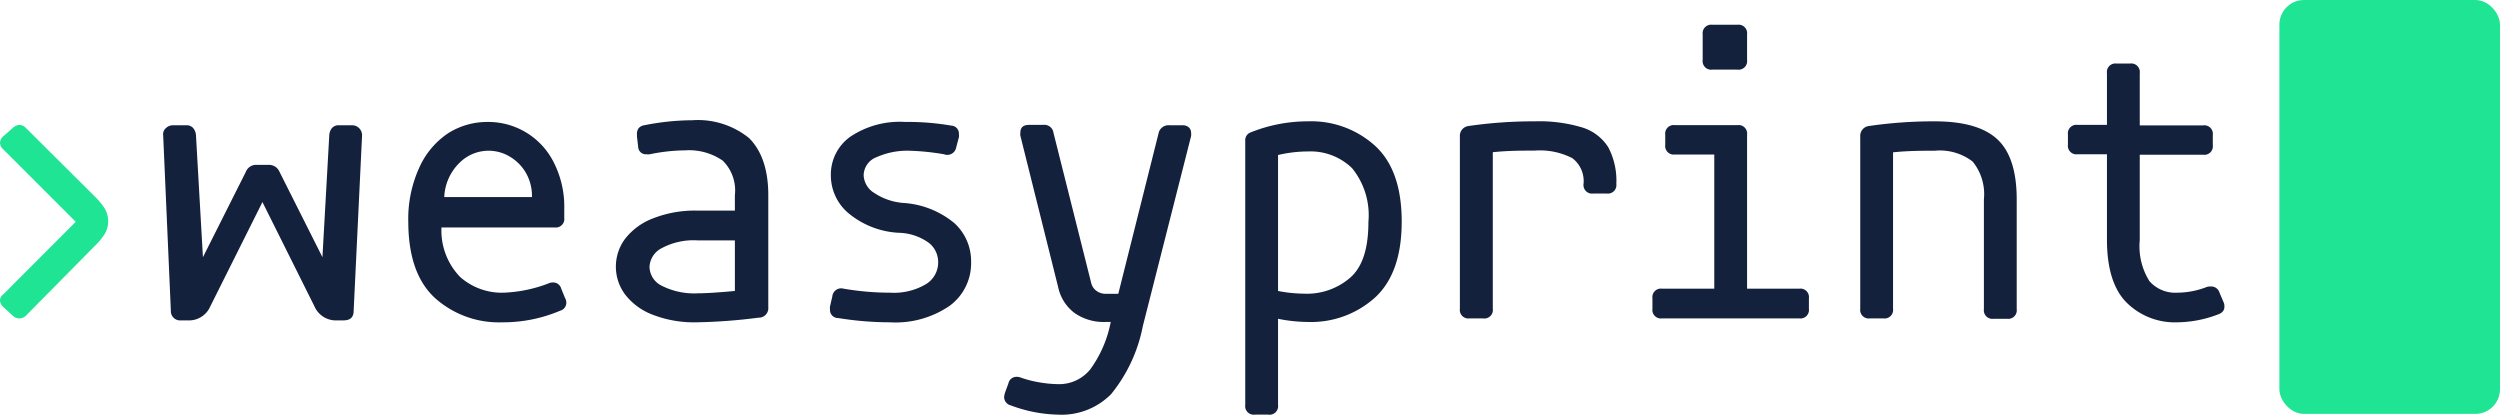 <svg xmlns="http://www.w3.org/2000/svg" viewBox="0 0 205 34.03"><title>WeasyPrint - Logotype-black</title><g id="Why_donate_" data-name="Why donate ?"><g id="Logo"><path d="M6.21,18.19.29,12.27A.79.79,0,0,1,0,11.7a.8.8,0,0,1,.32-.57l.73-.64a.92.92,0,0,1,.53-.25.81.81,0,0,1,.57.28L7.76,16.1a5.7,5.7,0,0,1,.83,1,2.07,2.07,0,0,1,.28,1.08,2,2,0,0,1-.28,1,5.7,5.7,0,0,1-.83,1L2.15,25.86a.77.77,0,0,1-.57.25.76.76,0,0,1-.53-.22l-.73-.67A.8.8,0,0,1,0,24.65a.62.62,0,0,1,.29-.53Z" style="fill:#1ee494"/><path d="M28.17,26.27h-.51a1.91,1.91,0,0,1-1.87-1.14l-4.27-8.56-4.28,8.56a1.9,1.9,0,0,1-1.87,1.14h-.51a.76.76,0,0,1-.85-.79l-.63-14.39a.65.65,0,0,1,.22-.58.85.85,0,0,1,.6-.24h1.08a.71.71,0,0,1,.55.22,1,1,0,0,1,.24.6l.57,10,3.52-7a.9.9,0,0,1,.91-.57H22a.93.93,0,0,1,.92.57l3.52,7L27,11.09a1,1,0,0,1,.23-.6.73.73,0,0,1,.56-.22h1.08a.82.82,0,0,1,.82.82L29,25.48C29,26,28.74,26.27,28.17,26.27Z" style="fill:#14213d"/><path d="M46.44,24.81a.68.68,0,0,1-.51.67,12,12,0,0,1-4.75.95,7.85,7.85,0,0,1-5.52-2q-2.17-2-2.18-6.23a10.09,10.09,0,0,1,.89-4.43,6.65,6.65,0,0,1,2.37-2.84A6,6,0,0,1,40,10a6,6,0,0,1,5.4,3.3,8,8,0,0,1,.87,3.83v.73a.7.7,0,0,1-.79.79H36.2a5.47,5.47,0,0,0,1.54,4.07A5.15,5.15,0,0,0,41.3,24,11.4,11.4,0,0,0,45,23.23a.83.83,0,0,1,.35-.07.68.68,0,0,1,.67.51l.31.76A.8.8,0,0,1,46.44,24.81ZM37.66,13.37a4.16,4.16,0,0,0-1.23,2.79h7.19a3.79,3.79,0,0,0-.54-2.06,3.72,3.72,0,0,0-1.35-1.3,3.37,3.37,0,0,0-4.07.57Z" style="fill:#14213d"/><path d="M62.19,26.05a45,45,0,0,1-5.1.38,9.37,9.37,0,0,1-3.56-.62,5.14,5.14,0,0,1-2.27-1.66,3.82,3.82,0,0,1,0-4.57,5.26,5.26,0,0,1,2.28-1.67,9.35,9.35,0,0,1,3.65-.64h3.07V16a3.42,3.42,0,0,0-1-2.83,4.86,4.86,0,0,0-3.1-.84,14.82,14.82,0,0,0-2.88.32.93.93,0,0,1-.26,0,.63.63,0,0,1-.69-.6l-.1-.86V11a.79.79,0,0,1,.14-.49.75.75,0,0,1,.46-.24,20.52,20.52,0,0,1,3.93-.41,6.67,6.67,0,0,1,4.66,1.46C62.43,12.32,63,13.87,63,16v9.19A.78.78,0,0,1,62.19,26.05Zm-7.93-5.7a1.81,1.81,0,0,0-1,1.55,1.77,1.77,0,0,0,1,1.53,5.9,5.9,0,0,0,3,.62c.59,0,1.59-.06,3-.19V19.71H57.19A5.52,5.52,0,0,0,54.26,20.35Z" style="fill:#14213d"/><path d="M77.41,12.65a19.69,19.69,0,0,0-2.85-.29,6.15,6.15,0,0,0-2.66.52,1.62,1.62,0,0,0-1.08,1.48,1.78,1.78,0,0,0,.85,1.45,5,5,0,0,0,2.38.83,7.27,7.27,0,0,1,4.2,1.65,4.21,4.21,0,0,1,1.38,3.2,4.32,4.32,0,0,1-1.75,3.58A7.84,7.84,0,0,1,73,26.43a26.92,26.92,0,0,1-4.27-.35.66.66,0,0,1-.67-.7.85.85,0,0,1,0-.25l.19-.82a.73.73,0,0,1,.92-.64A22.48,22.48,0,0,0,73,24a5.14,5.14,0,0,0,2.93-.7,2.08,2.08,0,0,0,1-1.8,2,2,0,0,0-.77-1.59,4.35,4.35,0,0,0-2.43-.82,7,7,0,0,1-4.11-1.57,4.05,4.05,0,0,1-1.49-3.15,3.8,3.8,0,0,1,1.61-3.17A7.29,7.29,0,0,1,74.24,10,20.58,20.58,0,0,1,78,10.3a.65.65,0,0,1,.63.7.85.85,0,0,1,0,.25l-.22.83A.74.74,0,0,1,77.41,12.65Z" style="fill:#14213d"/><path d="M97.48,10.44a.59.59,0,0,1,.19.46.93.93,0,0,1,0,.26L93.71,26.75a12.62,12.62,0,0,1-2.6,5.57A5.71,5.71,0,0,1,86.74,34a11.63,11.63,0,0,1-3.86-.76.7.7,0,0,1-.54-.7,2,2,0,0,1,.06-.31l.29-.79a.67.67,0,0,1,.66-.54.85.85,0,0,1,.35.06,9,9,0,0,0,1.57.4,9.94,9.94,0,0,0,1.47.14,3.28,3.28,0,0,0,2.66-1.21,9.68,9.68,0,0,0,1.68-3.89h-.41a4.17,4.17,0,0,1-2.55-.73,3.57,3.57,0,0,1-1.35-2.12l-3.1-12.42a.93.93,0,0,1,0-.26q0-.63.72-.63h1.15a.76.76,0,0,1,.85.67l3.07,12.22a1.17,1.17,0,0,0,.42.7,1.26,1.26,0,0,0,.82.26h1L95,10.94a.83.83,0,0,1,.88-.67H97A.75.75,0,0,1,97.48,10.44Z" style="fill:#14213d"/><path d="M102.52,10.87a12.55,12.55,0,0,1,4.72-.92,7.79,7.79,0,0,1,5.51,2q2.19,2,2.19,6.22t-2.19,6.23a7.82,7.82,0,0,1-5.51,2,12.36,12.36,0,0,1-2.44-.26v7.07A.7.7,0,0,1,104,34H102.9a.7.7,0,0,1-.79-.79V11.54A.67.67,0,0,1,102.52,10.87Zm4.4,13.21a5.41,5.41,0,0,0,3.83-1.34c1-.9,1.46-2.42,1.46-4.55a6.11,6.11,0,0,0-1.34-4.4,4.88,4.88,0,0,0-3.63-1.37,10.77,10.77,0,0,0-2.44.29V23.86A11.65,11.65,0,0,0,106.92,24.08Z" style="fill:#14213d"/><path d="M120.44,10.33a36.87,36.87,0,0,1,5.39-.38,12.17,12.17,0,0,1,3.94.51,3.87,3.87,0,0,1,2.11,1.62,5.87,5.87,0,0,1,.66,3,.7.7,0,0,1-.79.79h-1.11a.7.7,0,0,1-.79-.79,2.35,2.35,0,0,0-.92-2.11,5.81,5.81,0,0,0-3.1-.62c-1,0-2.16,0-3.42.13V25.32a.7.7,0,0,1-.8.79H120.5a.7.7,0,0,1-.79-.79V11.19A.81.81,0,0,1,120.44,10.33Z" style="fill:#14213d"/><path d="M148.33,24.46v.86a.7.7,0,0,1-.79.79H136.29a.7.7,0,0,1-.79-.79v-.86a.7.7,0,0,1,.79-.79h4.28v-11h-3.23a.7.7,0,0,1-.79-.79v-.83a.7.7,0,0,1,.79-.79h5.13a.7.7,0,0,1,.79.79V23.67h4.28A.7.7,0,0,1,148.33,24.46ZM143.26,2.82v2.1a.7.7,0,0,1-.79.79h-2.06a.7.7,0,0,1-.79-.79V2.82a.7.7,0,0,1,.79-.79h2.06A.7.7,0,0,1,143.26,2.82Z" style="fill:#14213d"/><path d="M153.27,10.33a36.73,36.73,0,0,1,5.38-.38q3.56,0,5.14,1.48t1.58,4.92v9a.7.7,0,0,1-.79.79h-1.11a.7.7,0,0,1-.79-.79v-9a4.24,4.24,0,0,0-.92-3.1,4.41,4.41,0,0,0-3.11-.89c-1,0-2.15,0-3.42.13V25.32a.7.7,0,0,1-.79.79h-1.11a.7.7,0,0,1-.79-.79V11.19A.81.81,0,0,1,153.27,10.33Z" style="fill:#14213d"/><path d="M182.4,25.16q0,.45-.54.63a9.56,9.56,0,0,1-3.33.64,5.61,5.61,0,0,1-4.15-1.62c-1.07-1.07-1.61-2.8-1.61-5.16v-7h-2.41a.7.7,0,0,1-.79-.79v-.83a.7.7,0,0,1,.79-.79h2.41V6a.7.7,0,0,1,.79-.79h1.11a.7.7,0,0,1,.79.79v4.28h5.2a.7.7,0,0,1,.79.79v.83a.7.7,0,0,1-.79.79h-5.2v7a5.38,5.38,0,0,0,.79,3.36,2.82,2.82,0,0,0,2.28.95,6.77,6.77,0,0,0,2.38-.45.91.91,0,0,1,.38-.06A.71.71,0,0,1,182,24l.35.82A.77.77,0,0,1,182.4,25.16Z" style="fill:#14213d"/><rect x="186.91" width="18.09" height="33.94" rx="2.02" ry="2.02" style="fill:#1ee494"/></g></g></svg>